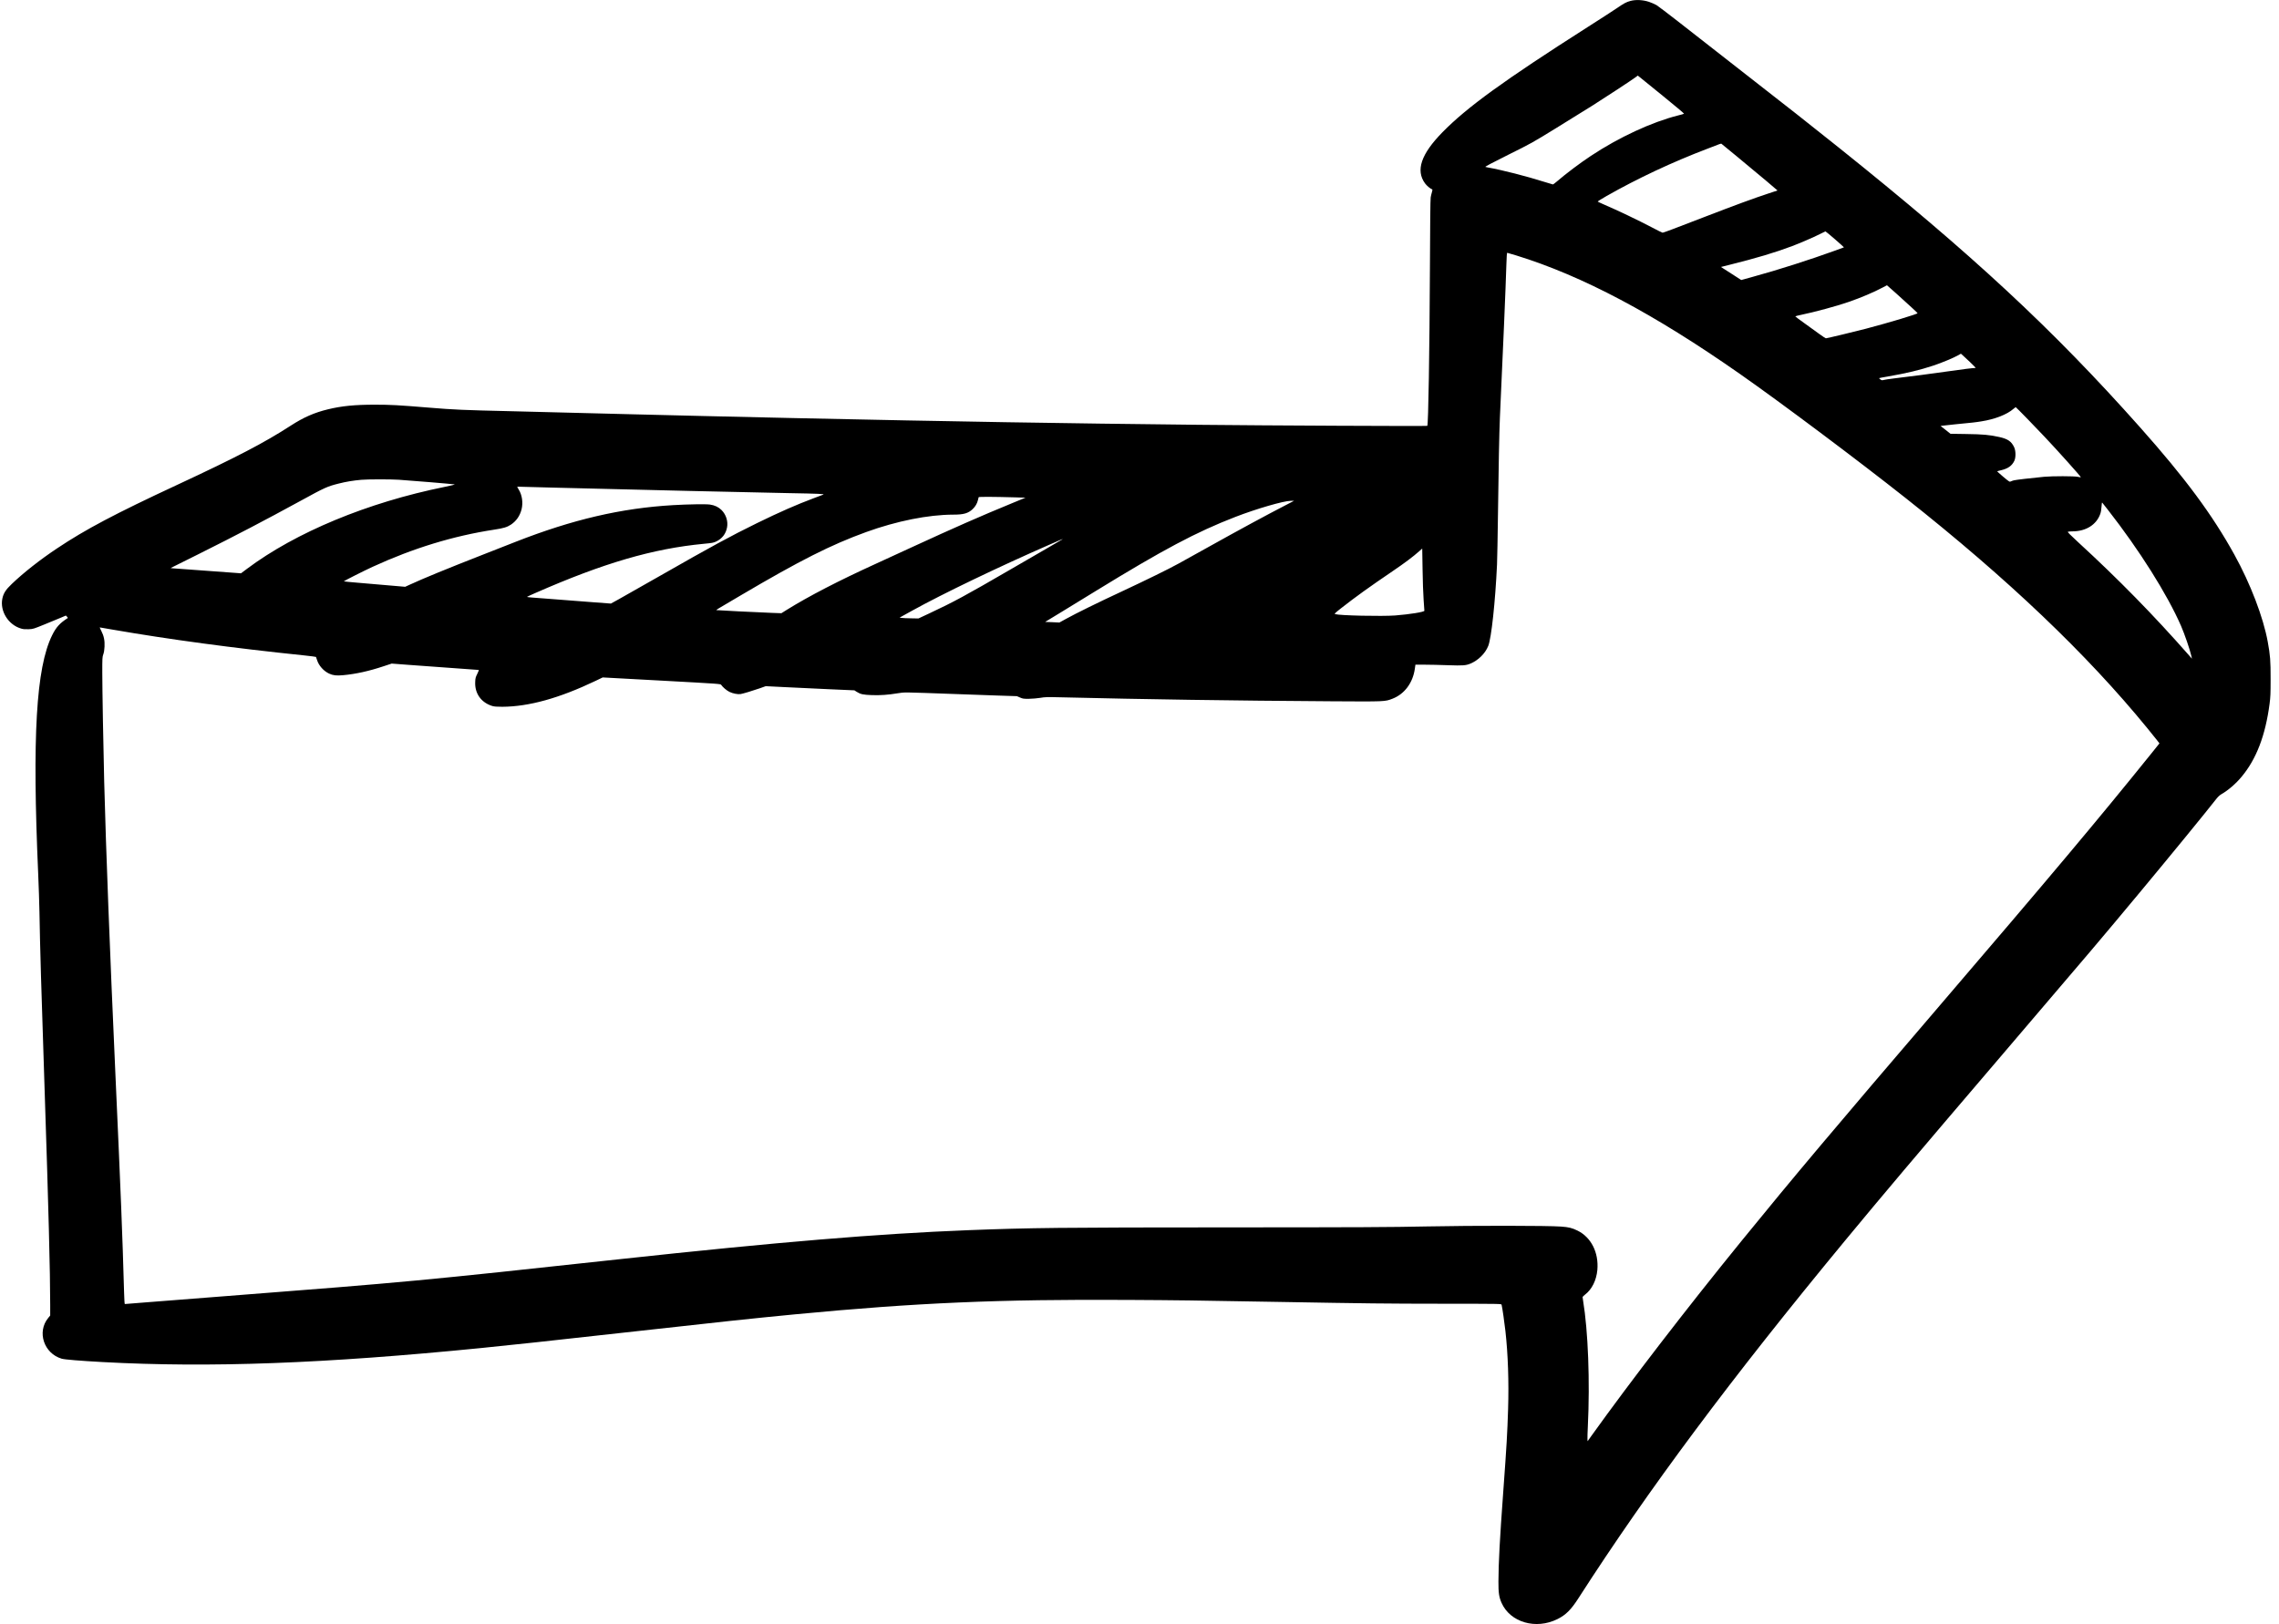 <?xml version="1.0" standalone="no"?>
<!DOCTYPE svg PUBLIC "-//W3C//DTD SVG 20010904//EN"
 "http://www.w3.org/TR/2001/REC-SVG-20010904/DTD/svg10.dtd">
<svg version="1.0" xmlns="http://www.w3.org/2000/svg"
 width="4768pt" height="3399pt" viewBox="0 0 4768 3399"
 preserveAspectRatio="xMidYMid meet">

<g transform="translate(0,3399) scale(0.1,-0.1)"
fill="#000000" stroke="none">
<path d="M34113 33971 c-93 -26 -129 -45 -292 -156 -75 -51 -347 -227 -606
-392 -1753 -1118 -2527 -1679 -3040 -2204 -445 -455 -560 -796 -361 -1067 37
-50 111 -112 149 -125 8 -2 7 -19 -5 -58 -9 -30 -21 -79 -26 -109 -7 -34 -13
-601 -16 -1485 -8 -1746 -33 -3275 -55 -3297 -8 -9 -3372 7 -4781 22 -2838 30
-5120 68 -8440 140 -1110 24 -2885 66 -3405 80 -924 25 -1941 51 -2560 65
-969 22 -1181 31 -1707 75 -635 52 -789 61 -1128 61 -417 0 -690 -27 -975 -96
-287 -69 -514 -169 -780 -341 -550 -357 -1131 -660 -2385 -1244 -1294 -602
-1915 -931 -2503 -1324 -361 -240 -707 -513 -951 -747 -127 -121 -173 -194
-197 -306 -54 -263 126 -551 395 -628 43 -13 84 -16 155 -13 94 4 100 6 331
100 129 53 283 116 342 141 l106 45 23 -24 c12 -13 21 -25 18 -27 -167 -106
-246 -193 -329 -362 -335 -681 -418 -2118 -291 -5000 11 -242 22 -595 26 -785
12 -727 37 -1591 110 -3785 78 -2350 115 -3769 115 -4443 l0 -222 -43 -53
c-238 -292 -89 -741 283 -851 59 -18 389 -45 865 -71 2231 -121 4636 -32 7920
295 697 70 1318 137 2925 316 2139 238 2725 301 3640 389 2532 242 4266 317
6965 301 1047 -6 1313 -9 3100 -41 1928 -34 2277 -38 3463 -39 1234 -1 1243
-1 1247 -21 17 -70 59 -364 80 -550 54 -482 74 -1060 56 -1635 -17 -523 -28
-724 -101 -1725 -74 -1007 -99 -1487 -101 -1880 -1 -240 12 -328 65 -448 181
-410 719 -566 1171 -340 175 87 283 195 439 438 1467 2281 3192 4595 5575
7480 807 976 1412 1693 3250 3845 1924 2253 2097 2457 2911 3435 639 768 1361
1650 1614 1973 31 39 69 74 103 93 139 80 300 218 419 362 309 369 499 864
586 1525 19 145 22 214 22 522 1 381 -8 497 -60 780 -94 514 -361 1212 -696
1819 -464 840 -1029 1604 -1975 2668 -1830 2058 -3516 3624 -6313 5862 -594
476 -1012 805 -2130 1676 -465 362 -1019 795 -1231 962 -213 166 -413 318
-445 337 -33 19 -102 49 -154 67 -125 42 -277 50 -387 20z m685 -1995 c244
-198 439 -362 435 -366 -4 -4 -57 -19 -118 -34 -557 -140 -1247 -460 -1834
-850 -232 -154 -506 -360 -714 -538 -37 -32 -72 -58 -78 -58 -6 0 -88 25 -183
55 -370 117 -876 247 -1181 301 -16 3 -39 8 -49 11 -13 4 141 85 475 252 487
242 503 251 1005 560 280 173 624 386 764 474 251 158 827 536 905 595 l39 30
46 -36 c25 -21 245 -199 488 -396z m1545 -1264 c507 -420 847 -705 845 -708
-2 -1 -88 -30 -193 -64 -294 -96 -714 -251 -1292 -474 -656 -254 -901 -346
-919 -346 -7 0 -105 48 -216 107 -311 163 -709 353 -1033 493 -55 24 -104 47
-108 51 -5 4 78 56 185 117 653 371 1376 710 2106 988 108 41 217 83 242 93
25 10 49 16 53 14 5 -3 153 -125 330 -271z m2046 -1728 c106 -92 190 -168 189
-170 -2 -1 -80 -30 -173 -64 -535 -194 -1215 -412 -1723 -550 l-253 -70 -142
92 c-78 50 -173 111 -212 136 l-70 45 175 44 c563 140 964 260 1315 393 167
63 446 184 575 249 63 32 118 59 121 59 3 1 93 -73 198 -164z m-6669 -339
c1385 -427 2882 -1221 4685 -2483 871 -610 2455 -1797 3465 -2596 2141 -1694
3783 -3258 5056 -4816 87 -107 180 -222 206 -256 l47 -61 -196 -244 c-1052
-1307 -2092 -2547 -4399 -5240 -2197 -2565 -3076 -3610 -4145 -4924 -1158
-1424 -2314 -2926 -3140 -4078 l-84 -118 -3 43 c-2 24 2 144 8 268 46 939 6
1996 -100 2635 -5 33 -10 65 -10 71 0 6 25 31 55 54 141 108 234 298 254 512
32 364 -129 684 -414 824 -117 57 -181 73 -345 85 -286 21 -1823 22 -2795 3
-789 -16 -1384 -19 -4175 -20 -3510 -1 -4118 -8 -5445 -59 -1868 -73 -3983
-249 -7266 -605 -4207 -457 -4445 -479 -8199 -770 -712 -55 -1490 -116 -1728
-135 -239 -19 -437 -35 -441 -35 -5 0 -11 109 -15 243 -35 1237 -66 2011 -181
4557 -117 2595 -198 4699 -235 6130 -18 709 -40 1954 -40 2286 0 301 1 325 21
380 14 39 23 94 26 160 7 127 -14 227 -67 330 -21 41 -36 74 -33 74 2 0 120
-20 261 -45 1187 -206 2527 -387 4007 -540 138 -15 253 -29 256 -33 3 -4 13
-33 22 -64 36 -117 137 -231 253 -285 84 -38 150 -46 293 -33 264 24 540 85
846 187 l170 56 355 -27 c379 -29 1435 -106 1461 -106 12 0 6 -18 -25 -81 -36
-73 -41 -89 -44 -173 -11 -239 126 -430 358 -501 42 -12 92 -16 208 -16 557 3
1192 179 1950 541 l152 73 1233 -67 c1221 -67 1232 -67 1246 -89 33 -49 112
-116 172 -146 72 -35 173 -55 234 -46 53 9 251 68 402 121 l123 44 402 -20
c222 -11 639 -31 928 -44 l525 -23 50 -32 c79 -50 133 -61 315 -68 180 -6 340
5 545 39 144 23 88 24 1220 -17 226 -9 604 -22 840 -30 l430 -14 65 -28 c61
-26 74 -28 190 -27 69 1 174 10 235 20 98 17 142 18 395 12 1830 -44 3621 -71
5700 -84 1131 -7 1114 -8 1276 55 249 97 424 332 465 627 l12 84 191 0 c105 0
325 -5 489 -11 318 -11 376 -6 472 34 163 68 308 212 371 368 66 162 148 925
184 1704 5 121 14 596 20 1055 12 976 27 1717 40 2014 61 1309 124 2786 136
3214 4 156 11 242 17 242 6 0 90 -25 187 -55z m7958 -802 c301 -272 437 -397
440 -407 6 -17 -590 -196 -1083 -326 -230 -60 -813 -200 -835 -200 -7 0 -69
41 -139 92 -69 50 -210 152 -313 226 -104 74 -188 137 -188 141 0 4 51 17 113
30 286 59 750 184 1000 271 261 90 532 205 717 304 47 25 87 46 88 46 2 0 92
-80 200 -177z m1536 -1429 c71 -68 125 -124 120 -124 -52 0 -290 -29 -569 -70
-336 -48 -804 -110 -1145 -150 -96 -12 -191 -26 -212 -32 -32 -9 -40 -8 -68
12 -17 12 -29 24 -27 26 2 3 82 18 178 34 399 69 677 136 960 230 175 58 429
164 524 219 l50 29 29 -25 c17 -14 88 -81 160 -149z m1213 -1201 c137 -142
294 -305 348 -363 259 -273 768 -841 760 -848 -2 -2 -30 2 -62 9 -76 17 -532
17 -708 1 -259 -25 -591 -63 -630 -74 -22 -5 -52 -16 -66 -23 -25 -13 -30 -10
-158 97 -72 61 -130 113 -128 115 3 2 41 13 86 23 145 35 226 94 275 199 32
71 30 207 -5 282 -58 122 -132 173 -309 213 -206 46 -342 58 -694 63 l-329 5
-103 82 -104 81 38 6 c20 4 136 16 257 28 393 38 428 42 559 63 282 44 538
144 671 262 22 19 43 35 46 36 4 0 119 -116 256 -257z m-34082 -1263 c202 -12
1132 -90 1165 -97 16 -3 -64 -23 -210 -53 -1609 -326 -3112 -949 -4134 -1715
l-124 -93 -174 13 c-346 27 -589 45 -888 65 -168 11 -329 23 -358 26 l-53 6
588 293 c787 393 1380 703 2143 1120 500 274 547 295 785 355 153 39 305 64
475 79 137 12 598 13 785 1z m3245 -165 c1793 -46 4132 -100 4920 -115 619
-11 749 -17 715 -31 -11 -4 -101 -38 -200 -75 -356 -133 -714 -290 -1190 -523
-558 -274 -943 -483 -2025 -1101 -382 -218 -770 -438 -862 -489 l-167 -92
-413 31 c-227 17 -577 44 -778 60 -201 16 -411 32 -468 36 -57 4 -99 10 -95
14 4 5 82 40 173 80 1430 628 2459 928 3527 1030 172 16 200 21 257 48 123 58
202 160 227 294 24 130 -20 268 -115 364 -64 63 -143 101 -243 115 -84 12
-460 6 -768 -12 -1086 -63 -2105 -300 -3300 -769 -137 -54 -430 -169 -650
-255 -815 -319 -1266 -505 -1569 -644 l-89 -41 -351 30 c-193 17 -481 41 -640
55 -159 13 -290 26 -293 29 -5 5 429 225 607 306 849 389 1681 644 2535 775
200 30 274 53 355 106 113 76 187 183 222 320 35 141 11 304 -63 420 -16 25
-29 48 -29 51 0 3 42 4 93 1 50 -2 355 -10 677 -18z m9635 -203 l230 -7 -265
-109 c-679 -279 -1216 -515 -2126 -934 -346 -159 -681 -313 -744 -342 -778
-355 -1391 -672 -1859 -962 l-113 -71 -197 7 c-316 12 -1162 54 -1166 58 -3 2
30 24 73 49 42 25 241 142 442 261 1233 727 1886 1057 2620 1323 640 232 1301
364 1825 365 217 0 310 27 405 116 54 51 94 118 110 189 7 28 13 55 15 60 3
11 326 9 750 -3z m5665 -168 c-423 -219 -932 -494 -1645 -892 -242 -134 -505
-281 -585 -325 -214 -118 -675 -344 -1195 -587 -492 -229 -946 -452 -1165
-573 l-136 -75 -149 7 -149 6 60 36 c32 20 163 99 289 176 127 77 446 273 710
435 1409 865 2105 1235 2920 1550 442 171 1010 336 1160 337 l70 1 -185 -96z
m17208 -90 c660 -844 1247 -1776 1533 -2434 74 -171 185 -493 212 -615 l16
-70 -57 65 c-744 847 -1480 1598 -2325 2374 -161 148 -224 212 -215 217 7 5
50 9 95 9 284 0 503 138 584 365 13 36 23 97 26 153 3 51 9 90 13 85 4 -4 57
-72 118 -149z m-21873 -622 c-6 -5 -147 -88 -315 -184 -168 -97 -512 -296
-765 -443 -945 -549 -1195 -684 -1701 -921 l-229 -107 -155 3 c-85 1 -174 5
-197 9 l-42 6 262 145 c639 354 1806 915 2872 1381 280 122 285 125 270 111z
m7559 -1262 c9 -118 16 -222 16 -231 0 -26 -305 -75 -609 -99 -281 -21 -1163
-2 -1259 28 -19 6 -4 21 125 123 309 242 590 444 1073 772 259 176 428 302
565 424 l60 53 7 -428 c3 -235 13 -524 22 -642z"/>
</g>
</svg>
